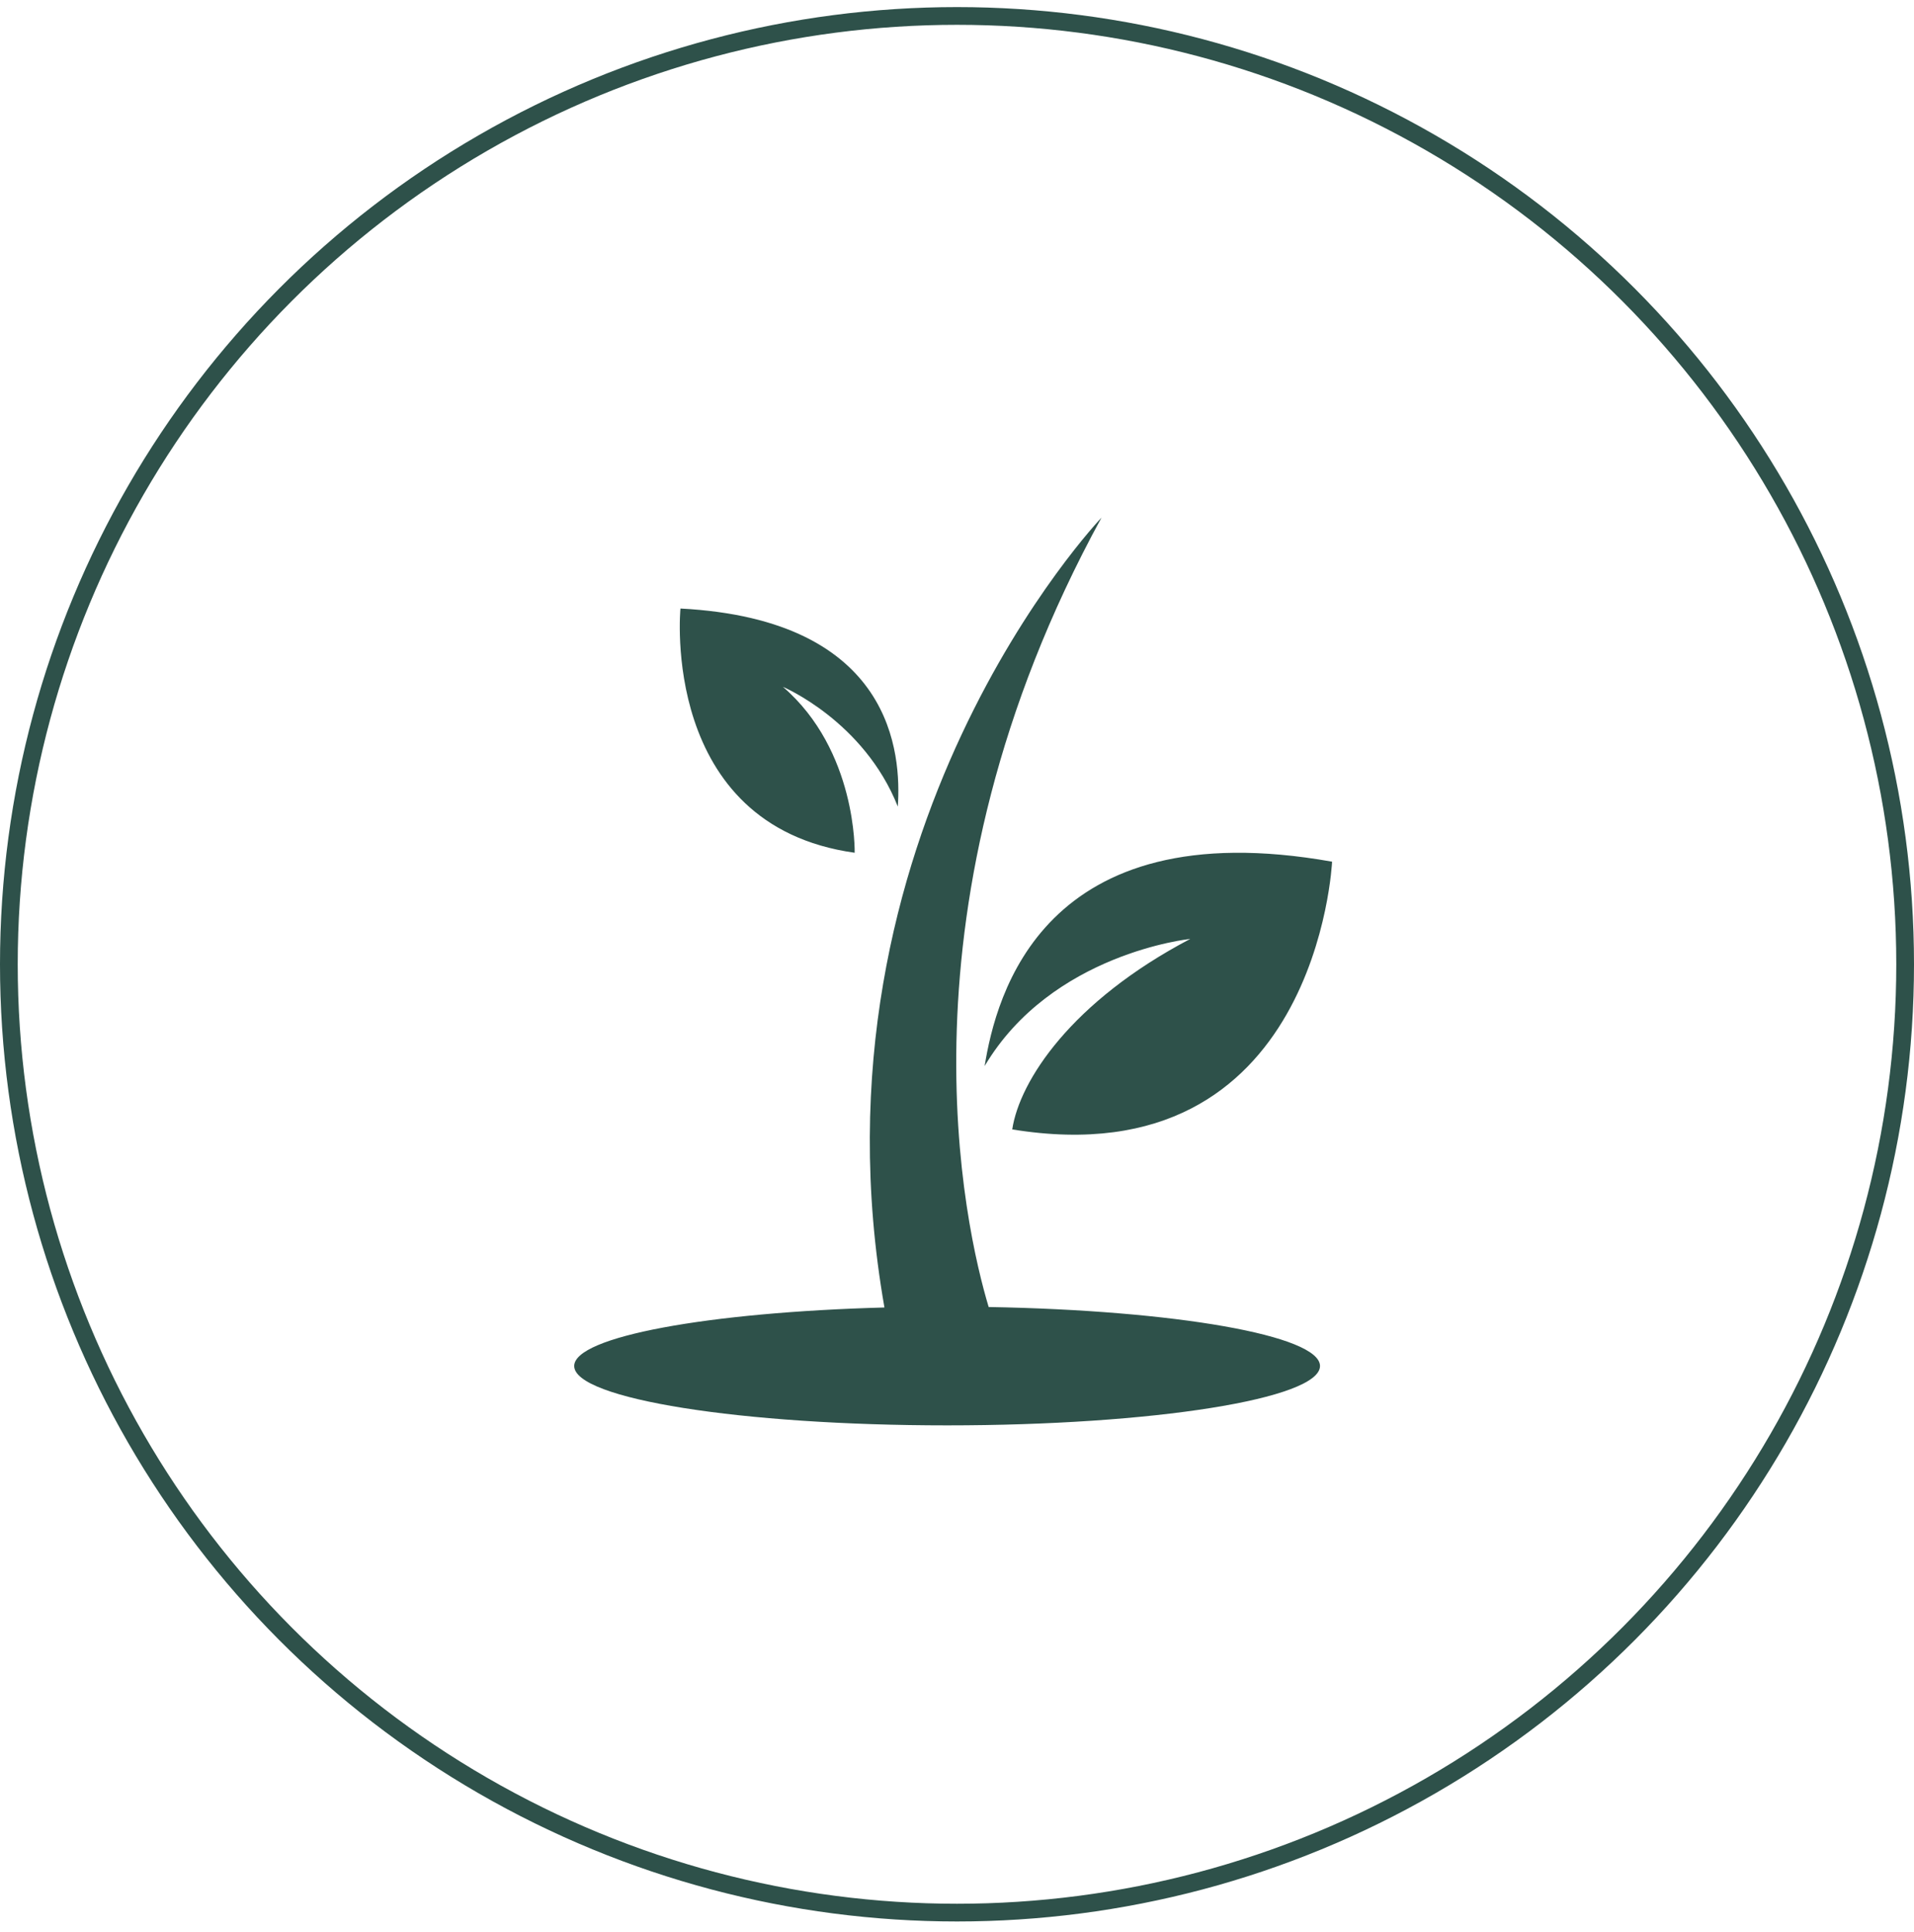 <svg xmlns="http://www.w3.org/2000/svg" width="108" height="109" viewBox="0 0 108 109" fill="none"><path d="M55.559 60.141C59.34 53.769 67.163 52.969 67.163 52.969C60.448 56.495 57.532 60.971 57.117 63.716C74.349 66.522 75.165 48.612 75.165 48.612C58.819 45.701 56.202 56.193 55.559 60.141ZM48.226 48.108C48.226 48.108 48.359 42.353 44.178 38.748C44.178 38.748 48.745 40.674 50.66 45.502C50.855 42.598 50.462 34.958 38.396 34.33C38.395 34.33 37.201 46.567 48.226 48.108ZM55.787 73.735C54.478 69.38 50.177 51.091 62.155 29.2C62.155 29.2 45.199 46.95 49.906 73.762C39.97 74.03 32.4 75.405 32.4 77.063C32.4 78.913 41.821 80.412 53.442 80.412C65.062 80.412 74.483 78.913 74.483 77.063C74.484 75.339 66.304 73.921 55.787 73.735Z" fill="#2E514A"></path><circle cx="54" cy="54.4" r="53.5" stroke="#2E514A"></circle></svg>